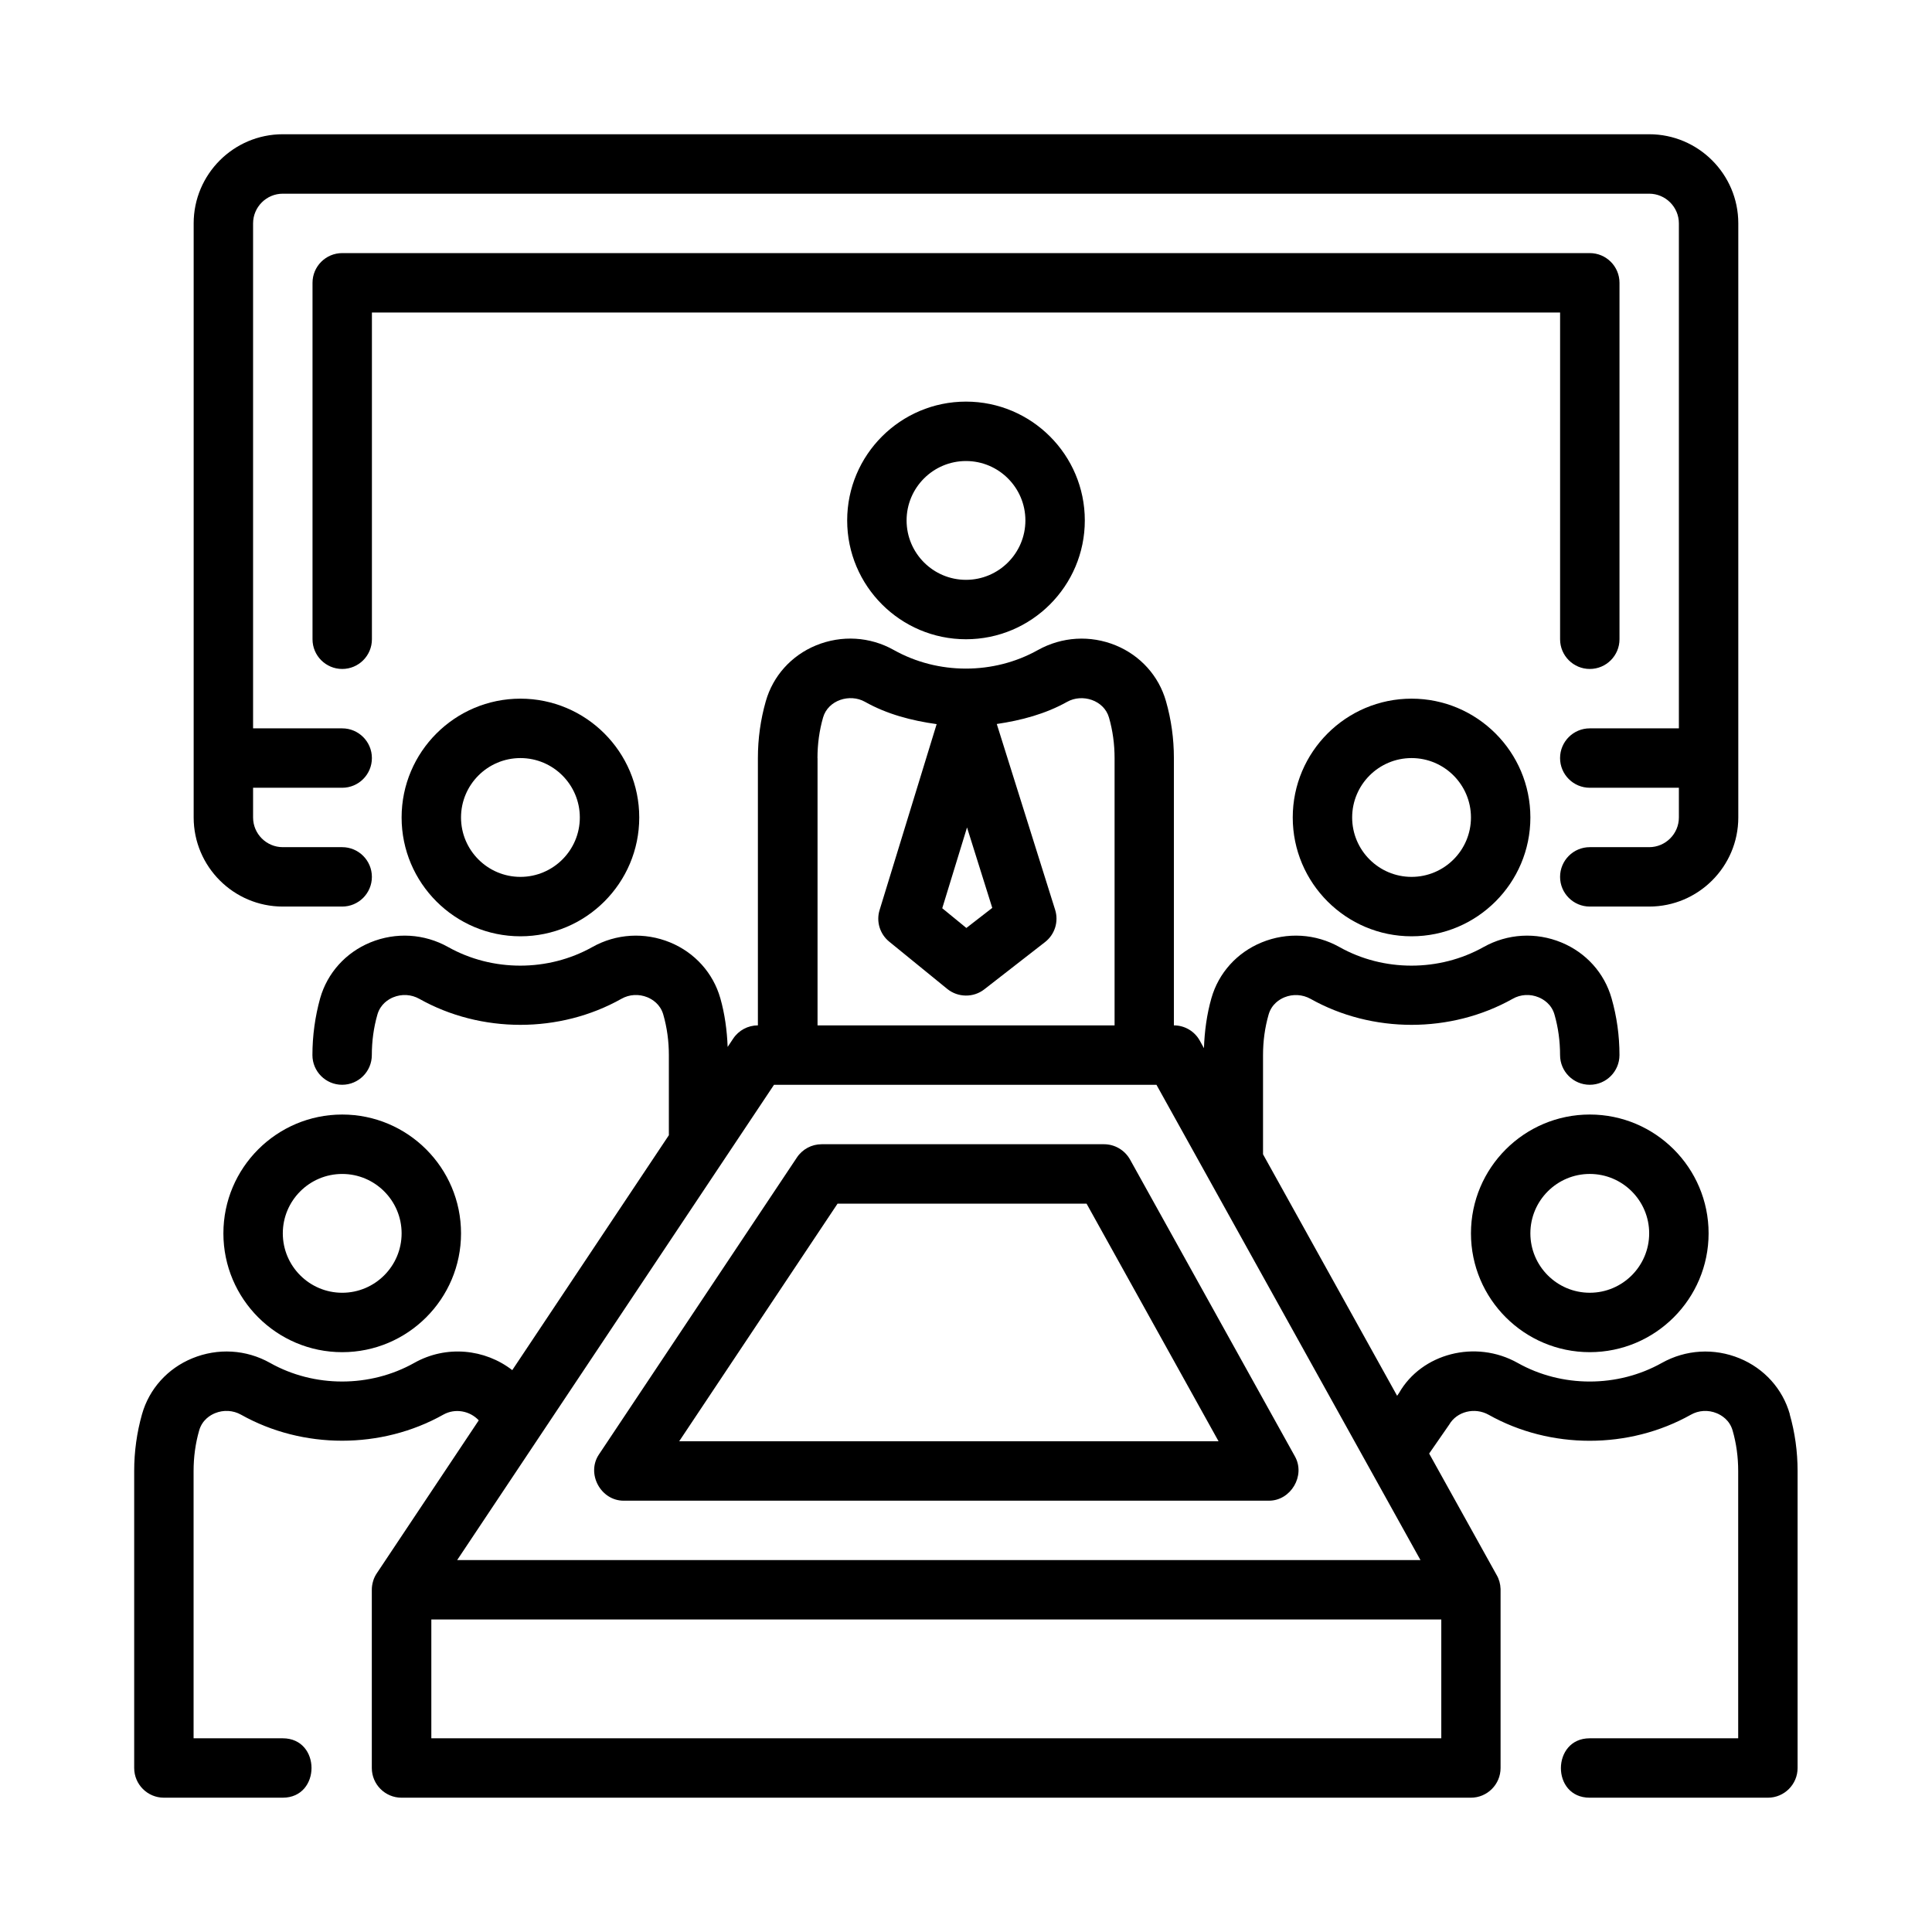 <?xml version="1.0" encoding="UTF-8"?>
<!-- Uploaded to: SVG Repo, www.svgrepo.com, Generator: SVG Repo Mixer Tools -->
<svg fill="#000000" width="800px" height="800px" version="1.1" viewBox="144 144 512 512" xmlns="http://www.w3.org/2000/svg">
 <g>
  <path d="m368.51 281.92c0 17.367 14.121 31.488 31.488 31.488s31.488-14.121 31.488-31.488c0-17.367-14.121-31.488-31.488-31.488s-31.488 14.121-31.488 31.488zm47.23 0c0 8.676-7.055 15.742-15.742 15.742-8.691 0-15.742-7.07-15.742-15.742 0-8.676 7.055-15.742 15.742-15.742 8.691 0 15.742 7.07 15.742 15.742z"/>
  <path d="m234.69 502.34c17.367 0 31.488-14.121 31.488-31.488 0-17.367-14.121-31.488-31.488-31.488s-31.488 14.121-31.488 31.488c0 17.367 14.121 31.488 31.488 31.488zm0-47.23c8.691 0 15.742 7.07 15.742 15.742 0 8.676-7.055 15.742-15.742 15.742-8.691 0-15.742-7.07-15.742-15.742 0-8.676 7.055-15.742 15.742-15.742z"/>
  <path d="m250.43 360.64c0 17.367 14.121 31.488 31.488 31.488 17.367 0 31.488-14.121 31.488-31.488 0-17.367-14.121-31.488-31.488-31.488-17.367 0-31.488 14.121-31.488 31.488zm47.23 0c0 8.676-7.055 15.742-15.742 15.742-8.691 0-15.742-7.07-15.742-15.742 0-8.676 7.055-15.742 15.742-15.742 8.691 0 15.742 7.07 15.742 15.742z"/>
  <path d="m533.82 470.85c0 17.367 14.121 31.488 31.488 31.488s31.488-14.121 31.488-31.488c0-17.367-14.121-31.488-31.488-31.488s-31.488 14.121-31.488 31.488zm47.23 0c0 8.676-7.055 15.742-15.742 15.742-8.691 0-15.742-7.07-15.742-15.742 0-8.676 7.055-15.742 15.742-15.742 8.691 0 15.742 7.07 15.742 15.742z"/>
  <path d="m618.32 518.77c-1.906-6.707-6.769-12.105-13.32-14.801-6.754-2.769-14.25-2.332-20.609 1.227-11.715 6.566-26.496 6.566-38.18 0-11.195-6.297-25.488-2.488-31.441 7.949l-0.52 0.754-35.535-64v-26.293c0-3.684 0.488-7.289 1.48-10.738 0.805-2.801 2.961-4.062 4.188-4.566 2.266-0.93 4.801-0.77 6.91 0.395 16.359 9.195 37.188 9.195 53.578 0 2.078-1.195 4.644-1.34 6.894-0.395 1.211 0.504 3.387 1.762 4.188 4.566 0.992 3.449 1.48 7.055 1.48 10.738 0 4.344 3.527 7.871 7.871 7.871s7.871-3.527 7.871-7.871c0-5.148-0.707-10.203-2.094-15.051-1.906-6.707-6.769-12.105-13.32-14.801-6.754-2.769-14.25-2.332-20.609 1.227-11.715 6.566-26.496 6.566-38.18 0-6.359-3.559-13.855-4-20.625-1.227-6.551 2.691-11.414 8.094-13.32 14.801-1.211 4.266-1.812 8.723-1.969 13.227l-1.102-2c-1.371-2.488-4-4.047-6.863-4.047v-70.848c0-5.133-0.707-10.203-2.094-15.051-1.906-6.707-6.769-12.105-13.305-14.801-6.754-2.769-14.266-2.312-20.625 1.227-11.715 6.566-26.48 6.566-38.195 0-6.328-3.559-13.855-4-20.625-1.227-6.535 2.691-11.398 8.094-13.305 14.801-1.387 4.848-2.094 9.918-2.094 15.051v70.848c-2.629 0-5.086 1.309-6.551 3.512l-1.465 2.203c-0.172-4.394-0.754-8.723-1.938-12.895-1.906-6.707-6.769-12.105-13.305-14.801-6.754-2.769-14.281-2.332-20.625 1.227-11.715 6.566-26.48 6.566-38.195 0-6.344-3.559-13.855-4-20.625-1.227-6.535 2.691-11.398 8.094-13.305 14.801-1.34 4.848-2.047 9.918-2.047 15.051 0 4.344 3.527 7.871 7.871 7.871s7.871-3.527 7.871-7.871c0-3.668 0.488-7.289 1.48-10.738 0.805-2.801 2.961-4.062 4.172-4.566 2.297-0.945 4.801-0.789 6.926 0.395 16.359 9.195 37.203 9.195 53.562 0 2.109-1.195 4.629-1.34 6.926-0.395 1.195 0.504 3.371 1.762 4.172 4.566 0.992 3.449 1.48 7.07 1.48 10.738v21.238l-41.5 62.254c-7.227-5.606-17.477-6.707-25.992-1.906-11.715 6.566-26.496 6.566-38.18 0-6.344-3.574-13.871-4-20.625-1.227-6.551 2.691-11.414 8.094-13.32 14.801-1.371 4.848-2.078 9.902-2.078 15.051v78.719c0 4.344 3.527 7.871 7.871 7.871h31.488c10.172 0 10.188-15.742 0-15.742h-23.617v-70.848c0-3.684 0.488-7.289 1.48-10.738 0.805-2.801 2.961-4.062 4.188-4.566 2.266-0.93 4.801-0.789 6.91 0.395 16.359 9.195 37.188 9.195 53.578 0 3.164-1.793 7.086-1.008 9.414 1.496l-26.953 40.43c-0.441 0.645-0.805 1.355-1.023 2.109-0.25 0.82-0.379 1.652-0.363 2.473v47.121c0 4.344 3.527 7.871 7.871 7.871h283.39c4.344 0 7.871-3.527 7.871-7.871v-47.453c-0.047-1.355-0.41-2.629-1.055-3.715l-17.871-32.164 5.305-7.652c2.016-3.496 6.754-4.691 10.453-2.629 16.359 9.195 37.188 9.195 53.578 0 2.094-1.195 4.644-1.34 6.894-0.395 1.211 0.504 3.387 1.762 4.188 4.566 0.992 3.434 1.48 7.039 1.48 10.723v70.848h-39.359c-10.094 0-10.234 15.742 0 15.742h47.23c4.344 0 7.871-3.527 7.871-7.871v-78.719c0-5.148-0.707-10.203-2.094-15.051zm-211.36-134.17-6.863 5.32-6.391-5.227 6.566-21.41zm-46.32-39.707c0-3.668 0.488-7.289 1.48-10.738 1.324-4.629 7.086-6.422 11.098-4.172 5.871 3.305 12.375 4.992 19.004 5.918l-15.113 49.246c-0.961 3.055 0.062 6.391 2.551 8.406l15.383 12.531c2.816 2.281 6.926 2.348 9.793 0.109l16.105-12.531c2.598-2.016 3.668-5.434 2.676-8.566l-15.461-49.23c6.488-0.961 12.863-2.644 18.641-5.871 4.031-2.266 9.777-0.441 11.098 4.172 0.992 3.449 1.48 7.055 1.48 10.738v70.832h-78.719v-70.848zm-11.523 86.594h101.36l69.965 125.95h-255.29zm176.84 173.18h-267.65v-31.488h267.65z"/>
  <path d="m486.59 360.64c0 17.367 14.121 31.488 31.488 31.488s31.488-14.121 31.488-31.488c0-17.367-14.121-31.488-31.488-31.488s-31.488 14.121-31.488 31.488zm47.23 0c0 8.676-7.055 15.742-15.742 15.742-8.691 0-15.742-7.07-15.742-15.742 0-8.676 7.055-15.742 15.742-15.742 8.691 0 15.742 7.07 15.742 15.742z"/>
  <path d="m218.94 384.25h15.742c4.344 0 7.871-3.527 7.871-7.871s-3.527-7.871-7.871-7.871h-15.742c-4.328 0-7.871-3.527-7.871-7.871v-7.871h23.617c4.344 0 7.871-3.527 7.871-7.871s-3.527-7.871-7.871-7.871h-23.617v-133.82c0-4.344 3.543-7.871 7.871-7.871h362.11c4.328 0 7.871 3.527 7.871 7.871v133.82h-23.617c-4.344 0-7.871 3.527-7.871 7.871s3.527 7.871 7.871 7.871h23.617v7.871c0 4.344-3.543 7.871-7.871 7.871h-15.742c-4.344 0-7.871 3.527-7.871 7.871s3.527 7.871 7.871 7.871h15.742c13.02 0 23.617-10.598 23.617-23.617v-157.44c0-13.02-10.598-23.617-23.617-23.617h-362.11c-13.02 0-23.617 10.598-23.617 23.617v157.44c0 13.02 10.598 23.617 23.617 23.617z"/>
  <path d="m557.44 313.41c0 4.344 3.527 7.871 7.871 7.871s7.871-3.527 7.871-7.871v-94.465c0-4.344-3.527-7.871-7.871-7.871h-330.62c-4.344 0-7.871 3.527-7.871 7.871v94.465c0 4.344 3.527 7.871 7.871 7.871s7.871-3.527 7.871-7.871v-86.594h314.88z"/>
  <path d="m487.19 530-43.723-78.719c-1.402-2.488-4.031-4.047-6.894-4.047h-74.832c-2.629 0-5.086 1.309-6.551 3.512 0 0-52.223 78.344-52.477 78.719-3.387 5.07 0.488 12.234 6.551 12.234h171.03c5.793 0 9.715-6.629 6.894-11.699zm-163.2-4.047 41.973-62.977h65.984l34.984 62.977z"/>
 </g>
</svg>